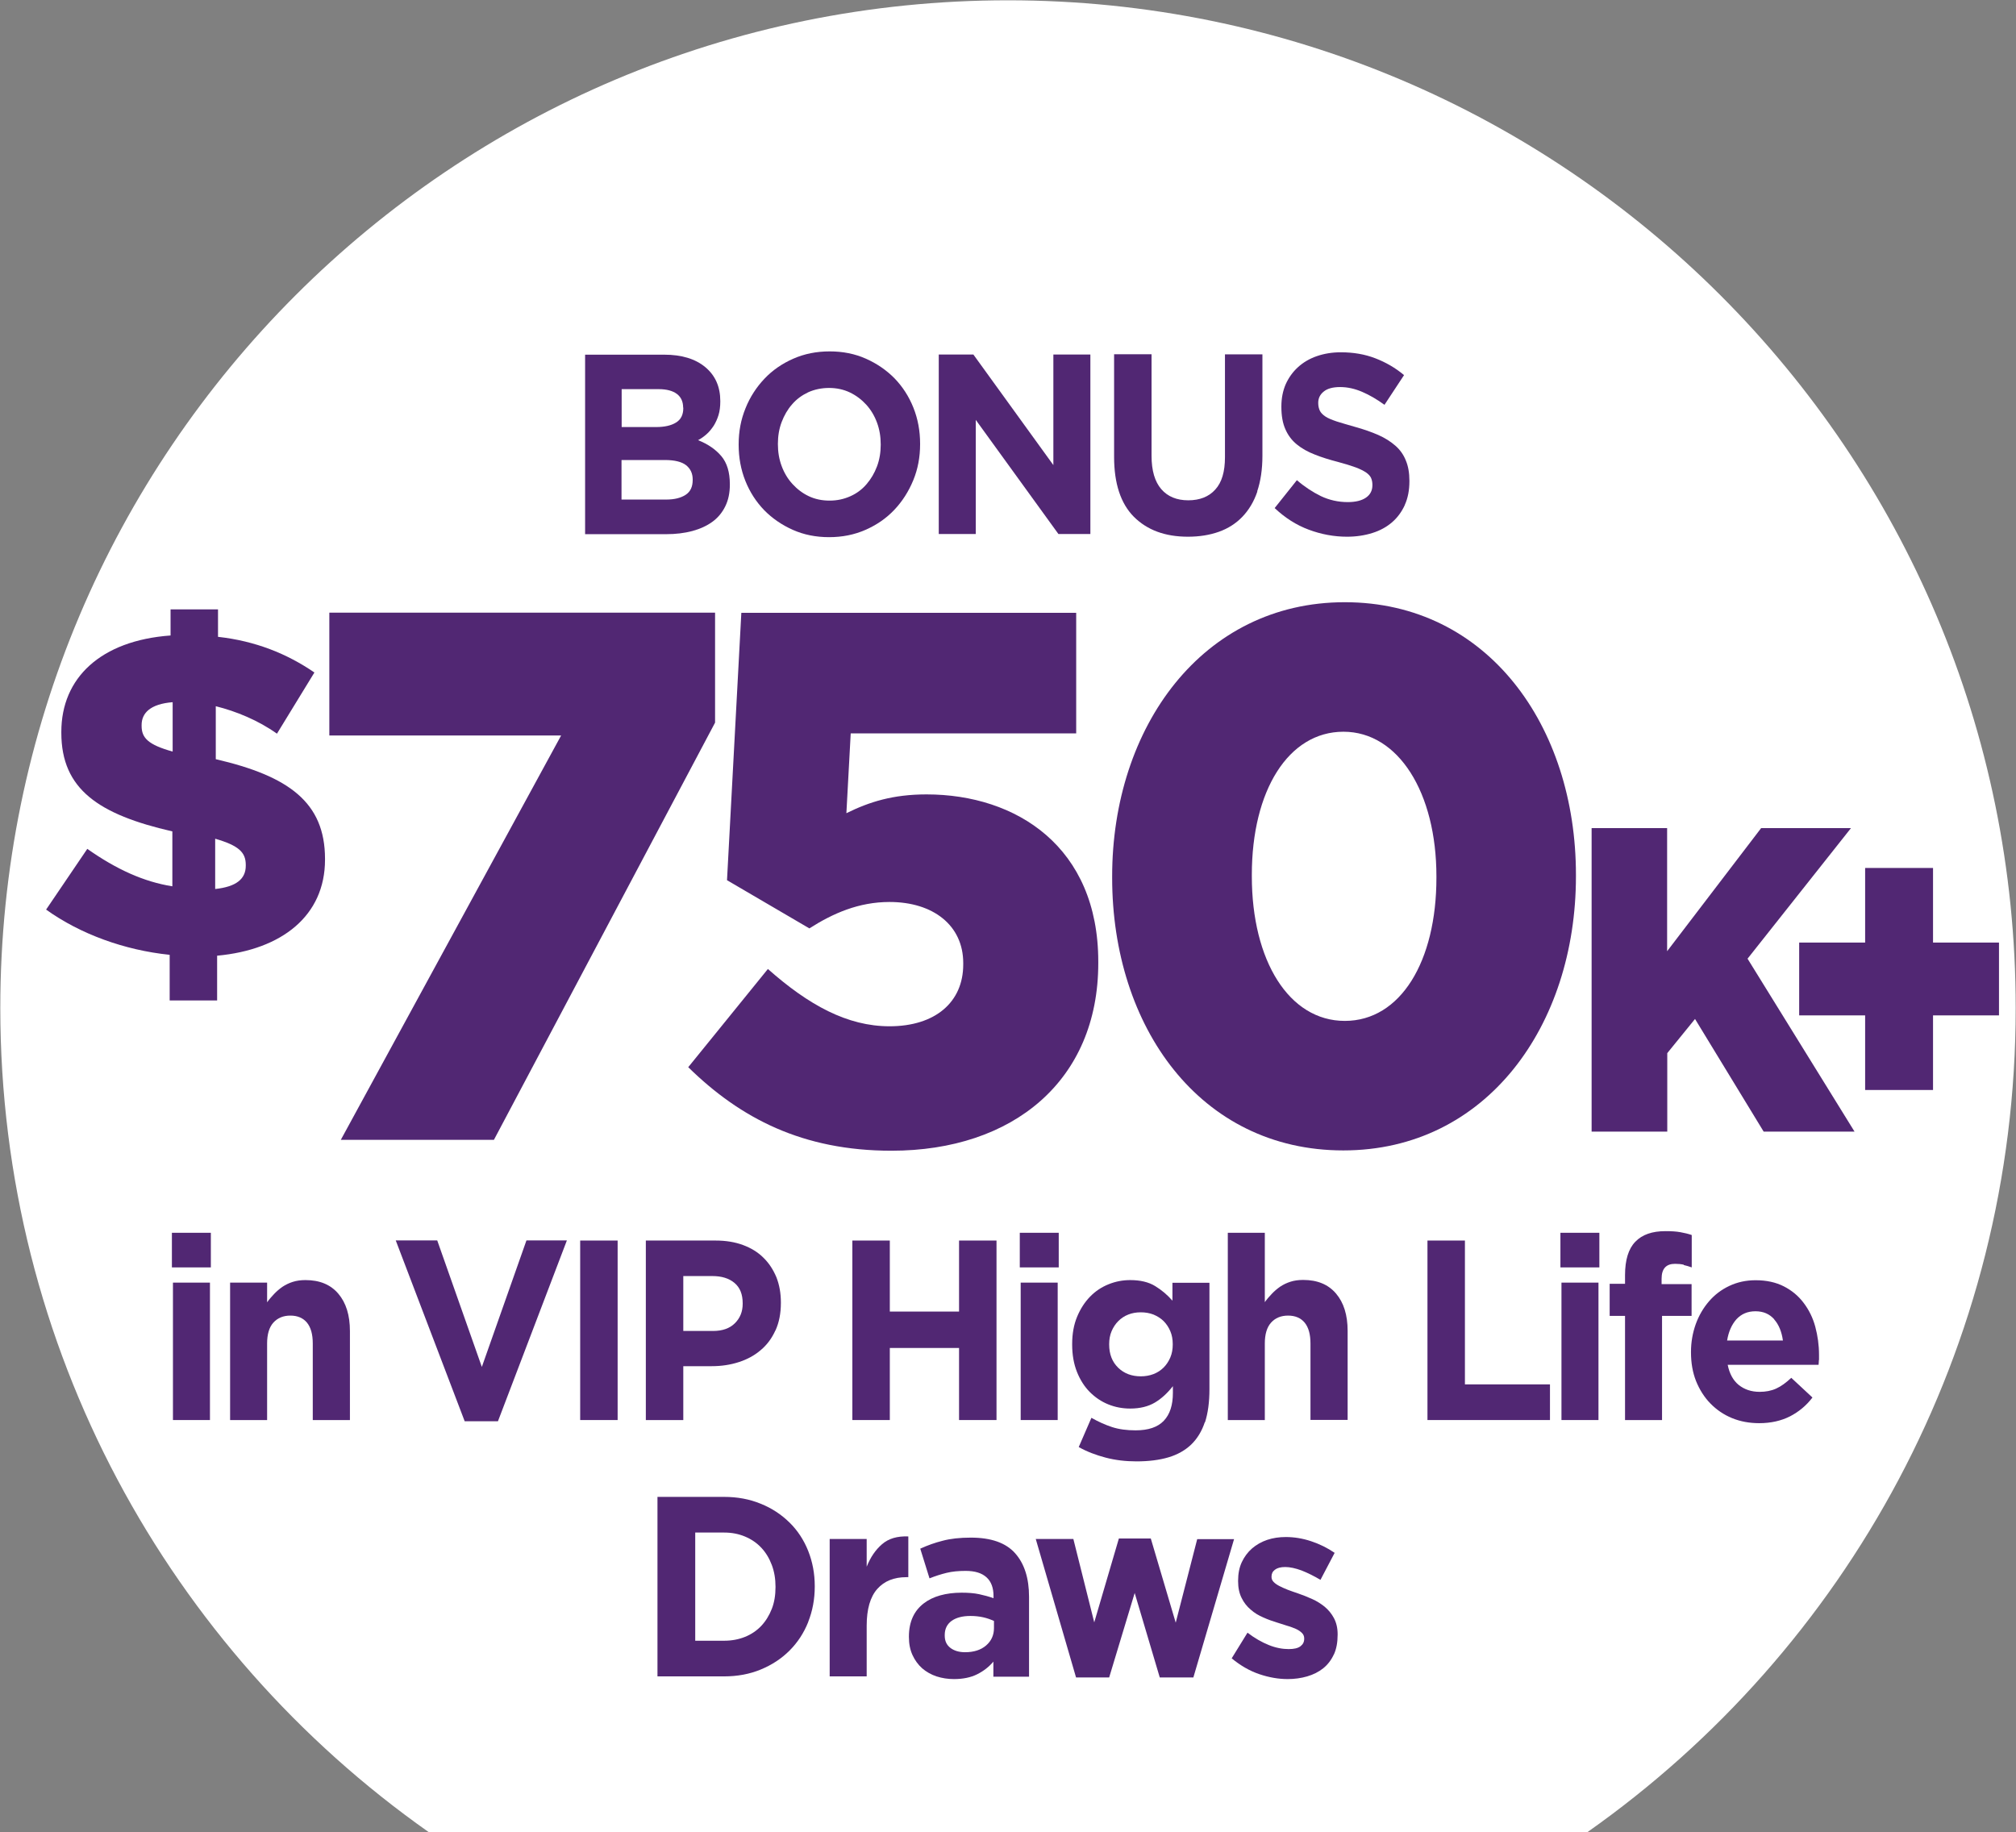 <?xml version="1.0" encoding="UTF-8"?>
<svg id="Layer_1" xmlns="http://www.w3.org/2000/svg" version="1.1" viewBox="0 0 135.1 122.8">
  <rect x="0" y="0" width="135.1" height="122.8" fill="#808080" stroke="none"/>
  <!-- Generator: Adobe Illustrator 29.4.0, SVG Export Plug-In . SVG Version: 2.1.0 Build 152)  -->
  <defs>
    <style>
      .st0 {
        fill: #512773;
      }

      .st1 {
        fill: #fff;
      }
    </style>
  </defs>
  <path class="st1" d="M135.08,67.55C135.08,30.25,104.85.02,67.55.02S.02,30.25.02,67.55C.02,90.38,11.37,110.56,28.72,122.78h77.67c17.35-12.22,28.69-32.39,28.69-55.23Z"/>
  <g>
    <path class="st0" d="M48.6,33.94c-.2.41-.49.76-.86,1.03s-.83.48-1.35.62c-.53.14-1.11.21-1.75.21h-5.43v-12.03h5.3c1.17,0,2.09.28,2.76.84.67.56,1,1.32,1,2.27v.03c0,.34-.04.65-.12.91s-.19.5-.32.71c-.14.21-.29.4-.47.56-.18.16-.37.3-.58.41.66.26,1.18.62,1.56,1.07.38.45.57,1.08.57,1.88v.03c0,.55-.1,1.03-.3,1.44ZM45.78,27.32c0-.4-.14-.71-.42-.92-.28-.21-.69-.32-1.22-.32h-2.48v2.54h2.32c.55,0,1-.1,1.32-.3.33-.2.49-.52.49-.97v-.03ZM46.42,32.13c0-.4-.15-.72-.44-.95-.29-.23-.77-.35-1.42-.35h-2.91v2.65h2.99c.56,0,.99-.11,1.31-.32.32-.21.47-.54.47-.99v-.03Z"/>
    <path class="st0" d="M61.2,32.19c-.31.75-.73,1.41-1.27,1.98-.54.57-1.18,1.01-1.93,1.34-.75.33-1.56.49-2.44.49s-1.69-.16-2.43-.49c-.74-.33-1.38-.77-1.92-1.32-.54-.56-.96-1.21-1.26-1.96s-.45-1.56-.45-2.42v-.03c0-.86.15-1.66.46-2.42.3-.75.73-1.41,1.27-1.98.54-.57,1.18-1.01,1.93-1.34.75-.33,1.56-.49,2.44-.49s1.69.16,2.43.49,1.38.77,1.92,1.32c.54.56.96,1.21,1.26,1.96.3.75.45,1.56.45,2.42v.03c0,.86-.15,1.67-.46,2.42ZM59.02,29.78c0-.52-.08-1-.25-1.46s-.41-.86-.72-1.2c-.31-.34-.68-.62-1.1-.82-.42-.2-.89-.3-1.39-.3s-.98.1-1.4.29c-.42.2-.78.46-1.08.81-.3.34-.53.74-.7,1.19s-.25.94-.25,1.45v.03c0,.52.08,1,.25,1.46s.41.86.72,1.2c.31.34.67.62,1.09.82.42.2.88.3,1.4.3s.96-.1,1.39-.29.79-.46,1.09-.81.53-.74.7-1.19c.17-.45.25-.94.25-1.45v-.03Z"/>
    <path class="st0" d="M70.93,35.79l-5.54-7.65v7.65h-2.48v-12.03h2.32l5.36,7.41v-7.41h2.48v12.03h-2.14Z"/>
    <path class="st0" d="M84.26,32.94c-.23.68-.57,1.24-1,1.69s-.96.79-1.58,1.01c-.62.22-1.31.33-2.07.33-1.54,0-2.74-.45-3.63-1.34-.88-.89-1.32-2.23-1.32-4.01v-6.88h2.51v6.81c0,.99.22,1.73.65,2.23s1.04.75,1.81.75,1.38-.24,1.81-.72c.44-.48.65-1.2.65-2.17v-6.89h2.51v6.79c0,.92-.12,1.71-.35,2.39Z"/>
    <path class="st0" d="M94.15,33.83c-.21.46-.49.85-.86,1.17-.37.32-.81.56-1.32.72s-1.08.25-1.7.25c-.87,0-1.73-.16-2.56-.47-.84-.31-1.6-.8-2.29-1.45l1.49-1.87c.52.45,1.06.8,1.61,1.07.55.26,1.15.4,1.8.4.52,0,.93-.1,1.22-.3.29-.2.43-.48.43-.83v-.03c0-.17-.03-.32-.09-.46-.06-.13-.17-.25-.34-.37-.17-.11-.4-.23-.7-.34-.3-.11-.69-.23-1.17-.36-.58-.15-1.1-.31-1.57-.5-.47-.18-.87-.41-1.2-.68-.33-.27-.58-.6-.76-1.01-.18-.4-.27-.9-.27-1.5v-.03c0-.55.1-1.05.29-1.49.2-.44.47-.82.82-1.14.35-.32.77-.57,1.26-.74.49-.17,1.03-.26,1.61-.26.84,0,1.61.13,2.31.4s1.35.64,1.93,1.13l-1.31,1.99c-.51-.37-1.01-.66-1.5-.87-.49-.21-.98-.32-1.47-.32s-.86.1-1.1.3c-.25.2-.37.45-.37.75v.03c0,.19.04.36.11.51.07.14.2.27.38.39s.44.22.76.33c.32.1.73.22,1.22.36.58.16,1.09.34,1.55.54.45.2.83.44,1.15.72s.55.61.7.99c.16.38.24.83.24,1.36v.03c0,.6-.1,1.13-.31,1.59Z"/>
  </g>
  <g>
    <path class="st0" d="M11.52,84.94v-2.32h2.61v2.32h-2.61ZM11.59,95.17v-9.21h2.48v9.21h-2.48Z"/>
    <path class="st0" d="M20.96,95.17v-5.13c0-.62-.13-1.08-.39-1.4-.26-.31-.63-.47-1.11-.47s-.86.16-1.14.47c-.28.31-.42.78-.42,1.4v5.13h-2.48v-9.21h2.48v1.32c.14-.2.3-.38.47-.56.17-.18.36-.34.56-.48.21-.14.44-.25.69-.33.25-.08.53-.12.85-.12.95,0,1.68.3,2.2.91.52.61.78,1.44.78,2.51v5.96h-2.48Z"/>
    <path class="st0" d="M33.36,95.25h-2.22l-4.62-12.12h2.78l2.99,8.48,2.99-8.48h2.71l-4.62,12.12Z"/>
    <path class="st0" d="M38.88,95.17v-12.03h2.51v12.03h-2.51Z"/>
    <path class="st0" d="M51.96,89.17c-.24.53-.57.97-.99,1.32-.42.36-.91.62-1.47.8-.56.18-1.16.27-1.8.27h-1.91v3.61h-2.51v-12.03h4.67c.69,0,1.3.1,1.84.3.54.2,1,.48,1.37.85.38.37.66.81.87,1.31.2.51.3,1.07.3,1.69v.03c0,.7-.12,1.31-.36,1.84ZM49.77,87.34c0-.6-.18-1.05-.55-1.36-.37-.31-.86-.46-1.49-.46h-1.94v3.68h1.99c.63,0,1.12-.17,1.47-.52s.52-.78.52-1.3v-.03Z"/>
    <path class="st0" d="M64.27,95.17v-4.83h-4.64v4.83h-2.51v-12.03h2.51v4.76h4.64v-4.76h2.51v12.03h-2.51Z"/>
    <path class="st0" d="M68.34,84.94v-2.32h2.61v2.32h-2.61ZM68.4,95.17v-9.21h2.48v9.21h-2.48Z"/>
    <path class="st0" d="M80.74,95.31c-.2.61-.51,1.11-.91,1.5-.41.39-.92.68-1.53.86-.61.18-1.32.27-2.14.27-.72,0-1.41-.08-2.06-.25-.65-.17-1.26-.4-1.81-.71l.85-1.96c.46.26.92.47,1.38.62.46.15.99.22,1.58.22.85,0,1.48-.21,1.89-.64s.61-1.05.61-1.87v-.45c-.37.47-.77.84-1.21,1.1-.44.26-.99.4-1.65.4-.51,0-1-.09-1.47-.28-.47-.19-.88-.47-1.24-.83s-.65-.82-.86-1.35c-.21-.53-.32-1.14-.32-1.83v-.03c0-.69.11-1.3.33-1.83s.51-.98.87-1.35c.36-.37.77-.64,1.24-.83.47-.19.95-.28,1.45-.28.67,0,1.23.13,1.67.4s.82.59,1.16.98v-1.2h2.48v7.13c0,.87-.1,1.61-.3,2.23ZM78.59,90.08c0-.31-.05-.6-.16-.86-.11-.26-.26-.49-.45-.68-.19-.19-.42-.33-.68-.44-.26-.1-.54-.15-.85-.15s-.59.05-.84.15c-.26.1-.48.25-.67.44-.19.19-.34.42-.45.68-.11.26-.16.55-.16.86v.03c0,.64.2,1.16.6,1.55.4.39.91.58,1.52.58.3,0,.59-.05.85-.15.26-.1.49-.25.68-.44.19-.19.34-.42.45-.68.11-.26.16-.55.16-.86v-.03Z"/>
    <path class="st0" d="M87.82,95.17v-5.13c0-.62-.13-1.08-.39-1.4-.26-.31-.63-.47-1.11-.47s-.86.16-1.14.47c-.28.31-.42.78-.42,1.4v5.13h-2.48v-12.55h2.48v4.65c.14-.2.3-.38.47-.56.17-.18.36-.34.56-.48.21-.14.44-.25.69-.33.25-.08.53-.12.85-.12.95,0,1.68.3,2.2.91.52.61.78,1.44.78,2.51v5.96h-2.48Z"/>
    <path class="st0" d="M95.66,95.17v-12.03h2.51v9.64h5.7v2.39h-8.21Z"/>
    <path class="st0" d="M104.57,84.94v-2.32h2.61v2.32h-2.61ZM104.64,95.17v-9.21h2.48v9.21h-2.48Z"/>
    <path class="st0" d="M112.84,84.76c-.17-.04-.37-.06-.59-.06-.6,0-.9.33-.9,1v.36h2.01v2.13h-1.98v6.98h-2.48v-6.98h-1.03v-2.15h1.03v-.58c0-1.02.23-1.77.69-2.24.46-.48,1.13-.71,2.02-.71.39,0,.73.02,1,.07.28.05.53.11.76.19v2.17c-.19-.07-.37-.12-.54-.16Z"/>
    <path class="st0" d="M121.89,91.14c0,.09-.01.2-.02.33h-6.09c.12.6.37,1.05.74,1.35.38.3.84.46,1.4.46.41,0,.78-.07,1.11-.22.33-.15.66-.39,1.01-.72l1.42,1.32c-.41.54-.92.96-1.5,1.26-.59.3-1.28.46-2.07.46-.65,0-1.26-.11-1.82-.34-.56-.23-1.04-.56-1.45-.98s-.73-.93-.96-1.5c-.23-.58-.34-1.22-.34-1.93v-.03c0-.65.11-1.27.32-1.86.21-.58.51-1.09.89-1.53.38-.44.83-.78,1.36-1.03.53-.25,1.11-.38,1.76-.38.73,0,1.36.14,1.89.41.53.27.98.64,1.33,1.11.35.46.62,1,.78,1.6s.25,1.23.25,1.88v.03c0,.13,0,.23,0,.33ZM118.9,88.42c-.32-.36-.73-.54-1.26-.54s-.94.18-1.27.53c-.32.36-.53.83-.63,1.43h3.74c-.08-.58-.27-1.06-.59-1.42Z"/>
    <path class="st0" d="M54.16,108.71c-.29.73-.71,1.37-1.25,1.91-.54.54-1.18.96-1.93,1.27-.75.31-1.57.46-2.46.46h-4.46v-12.03h4.46c.89,0,1.71.15,2.46.46.75.3,1.39.73,1.93,1.26s.96,1.17,1.25,1.9c.29.73.44,1.52.44,2.36v.03c0,.85-.15,1.64-.44,2.37ZM51.97,106.34c0-.53-.08-1.01-.25-1.46-.17-.45-.4-.83-.7-1.15s-.66-.57-1.09-.75-.89-.27-1.4-.27h-1.94v7.25h1.94c.51,0,.98-.09,1.4-.26s.79-.42,1.09-.74.53-.7.7-1.13.25-.92.25-1.46v-.03Z"/>
    <path class="st0" d="M60.74,105.7c-.83,0-1.48.26-1.95.79-.47.53-.71,1.35-.71,2.46v3.4h-2.48v-9.21h2.48v1.86c.25-.63.59-1.13,1.03-1.51.44-.38,1.02-.55,1.76-.52v2.73h-.13Z"/>
    <path class="st0" d="M66.57,112.36v-1c-.3.36-.67.64-1.09.85-.42.21-.94.32-1.55.32-.41,0-.8-.06-1.17-.18-.36-.12-.68-.3-.96-.54-.27-.24-.49-.54-.65-.89-.16-.35-.24-.75-.24-1.21v-.03c0-.5.09-.94.26-1.31.17-.37.42-.67.73-.91.31-.24.68-.42,1.11-.54.43-.12.91-.18,1.43-.18.45,0,.84.03,1.17.1s.66.16.97.27v-.15c0-.55-.16-.97-.47-1.25-.32-.29-.78-.43-1.4-.43-.48,0-.9.04-1.27.13-.37.09-.75.21-1.15.37l-.62-1.99c.48-.22.98-.4,1.5-.53.52-.14,1.15-.21,1.89-.21,1.36,0,2.35.35,2.97,1.05.62.7.93,1.67.93,2.92v5.35h-2.4ZM66.62,108.64c-.22-.1-.46-.19-.73-.25s-.55-.09-.86-.09c-.53,0-.95.11-1.26.33-.3.22-.46.53-.46.95v.03c0,.36.12.63.38.83.25.19.58.29.98.29.59,0,1.06-.15,1.41-.45.35-.3.53-.69.53-1.17v-.46Z"/>
    <path class="st0" d="M79.96,112.42h-2.24l-1.68-5.66-1.71,5.66h-2.22l-2.7-9.28h2.52l1.4,5.59,1.65-5.62h2.14l1.67,5.64,1.44-5.6h2.47l-2.73,9.28Z"/>
    <path class="st0" d="M89.38,110.89c-.17.37-.41.68-.71.92-.3.24-.66.42-1.07.54-.41.12-.85.18-1.31.18-.62,0-1.25-.11-1.9-.33-.65-.22-1.27-.58-1.85-1.06l1.06-1.72c.48.37.96.64,1.43.83s.92.27,1.33.27c.36,0,.62-.06.79-.19s.25-.29.25-.5v-.03c0-.14-.05-.26-.15-.36-.1-.1-.23-.19-.4-.27-.17-.07-.36-.15-.58-.21-.22-.07-.45-.14-.69-.22-.3-.09-.61-.2-.92-.34-.31-.13-.59-.3-.84-.52-.25-.21-.46-.47-.61-.78-.16-.31-.24-.69-.24-1.13v-.03c0-.47.08-.89.25-1.25.17-.36.4-.67.69-.92.29-.25.63-.44,1.01-.57.39-.13.8-.19,1.25-.19.55,0,1.12.09,1.69.28.57.19,1.1.45,1.58.78l-.95,1.81c-.44-.26-.86-.47-1.27-.63-.41-.15-.78-.23-1.09-.23s-.53.06-.69.18-.23.27-.23.46v.03c0,.13.05.24.15.34.1.1.23.19.39.27s.35.17.56.25.44.16.68.24c.3.1.62.23.93.37.32.14.6.32.85.52.25.21.46.46.62.76.16.3.25.66.25,1.08v.03c0,.52-.08.96-.25,1.33Z"/>
  </g>
  <path class="st0" d="M11.36,63.99c-3-.31-5.97-1.38-8.27-3.03l2.76-4.07c1.96,1.38,3.8,2.21,5.7,2.51v-3.68c-4.93-1.13-7.44-2.82-7.44-6.61v-.06c0-3.61,2.63-6.12,7.32-6.46v-1.75h3.18v1.84c2.51.28,4.62,1.13,6.46,2.39l-2.51,4.1c-1.25-.89-2.73-1.5-4.1-1.84v3.55c4.87,1.13,7.32,2.88,7.32,6.68v.06c0,3.74-2.88,6.03-7.23,6.43v3h-3.18v-3.06ZM11.57,47.06c-1.5.12-2.08.73-2.08,1.53v.06c0,.8.43,1.26,2.08,1.72v-3.31ZM16.47,58.02v-.06c0-.83-.46-1.29-2.05-1.75v3.37c1.41-.15,2.05-.67,2.05-1.56Z"/>
  <g>
    <path class="st0" d="M106.65,55.5h5.07v8.25l6.3-8.25h6.02l-6.93,8.75,7.17,11.59h-6.09l-4.6-7.55-1.86,2.29v5.26h-5.07v-20.34Z"/>
    <path class="st0" d="M124.99,68.05h-4.42v-4.88h4.42v-5h4.55v5h4.42v4.88h-4.42v5h-4.55v-5Z"/>
  </g>
  <g>
    <path class="st0" d="M37.61,49.29h-15.54v-8.23h25.85v7.37l-14.82,27.96h-10.26l14.77-27.11Z"/>
    <path class="st0" d="M46.14,71.5l5.32-6.56c2.73,2.42,5.32,3.84,8.15,3.84,3.07,0,4.94-1.62,4.94-4.14v-.1c0-2.52-2.01-4.09-4.94-4.09-2.06,0-3.79.76-5.37,1.77l-5.52-3.23.96-17.92h22.44v8.08h-15.11l-.29,5.35c1.54-.76,3.12-1.26,5.37-1.26,6.04,0,11.51,3.53,11.51,11.21v.1c0,7.87-5.71,12.57-13.86,12.57-5.95,0-10.12-2.17-13.62-5.6Z"/>
    <path class="st0" d="M74.53,58.83v-.1c0-9.99,6.04-18.37,15.59-18.37s15.49,8.28,15.49,18.27v.1c0,9.99-5.99,18.37-15.59,18.37s-15.49-8.28-15.49-18.27ZM96.26,58.83v-.1c0-5.6-2.54-9.69-6.23-9.69s-6.14,3.94-6.14,9.59v.1c0,5.65,2.49,9.69,6.23,9.69s6.14-3.99,6.14-9.59Z"/>
  </g>
</svg>
